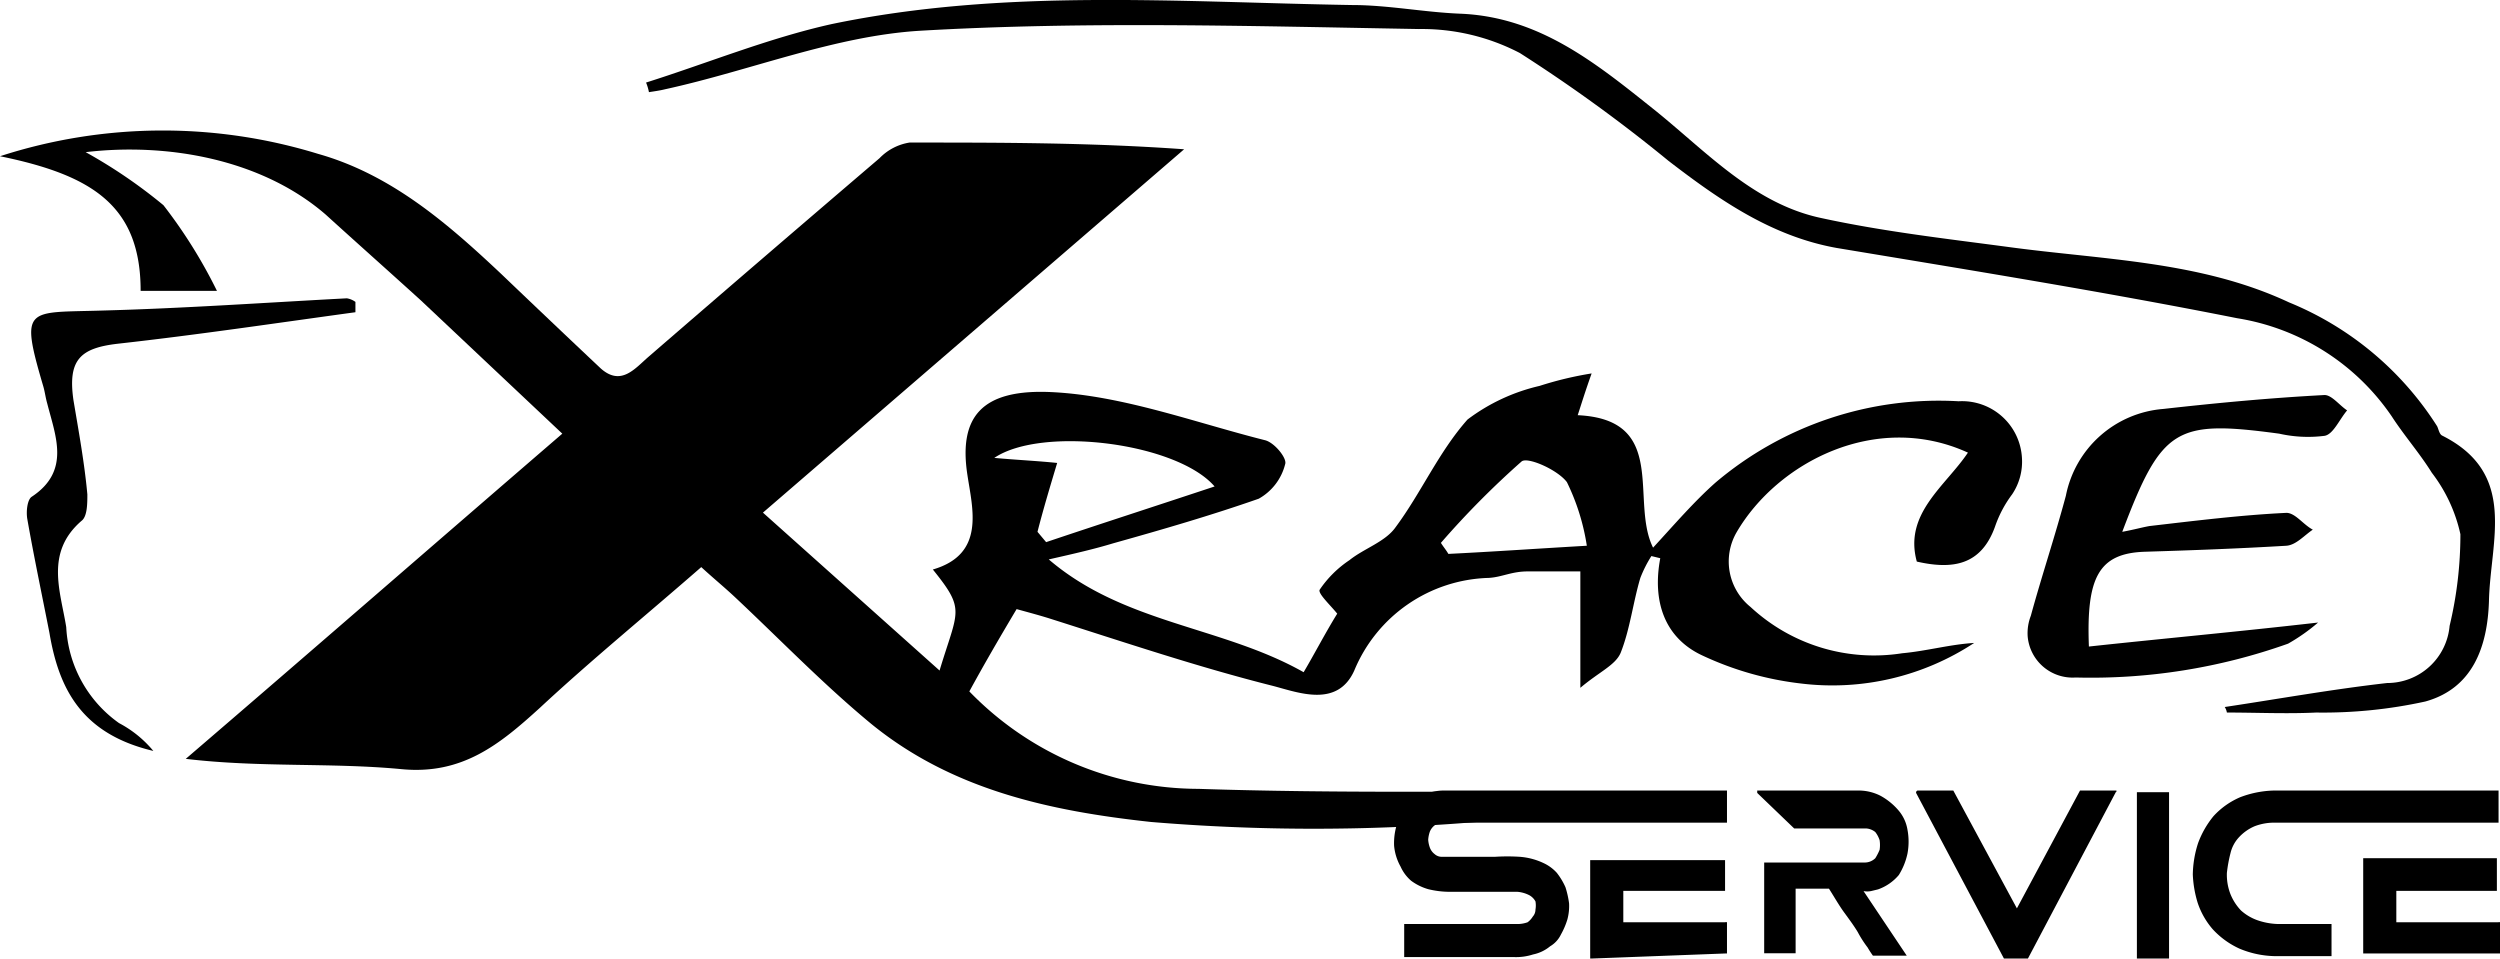 <?xml version="1.0" encoding="UTF-8"?> <svg xmlns="http://www.w3.org/2000/svg" id="Слой_1" data-name="Слой 1" viewBox="0 0 104.17 39.94"> <path d="M40.35,28.87a13.32,13.32,0,0,0,9.55,4.06c5.74.19,11.48.1,17.21.1a14.66,14.66,0,0,1,3,.29c-1.74.24-3.55.5-5.32.65a82,82,0,0,1-16.87.34c-4.25-.46-8.3-1.35-11.66-4.09-2-1.65-3.82-3.54-5.71-5.31-.43-.4-.88-.77-1.37-1.22-2.29,2-4.58,3.87-6.72,5.86-1.67,1.52-3.23,2.8-5.76,2.56-2.93-.28-5.89-.06-9-.43,5.22-4.48,10.41-9,15.69-13.55l-5.89-5.55C16.19,11.39,14.85,10.2,13.53,9c-2.68-2.32-6.62-3-10-2.6A21.3,21.3,0,0,1,6.77,8.61,20.76,20.76,0,0,1,9,12.18H5.82c0-3.54-2-4.82-5.86-5.61a22,22,0,0,1,13.25-.1c3.05.86,5.4,2.9,7.63,5,1.37,1.31,2.78,2.65,4.15,3.94.85.76,1.43,0,2-.49q4.82-4.17,9.62-8.27A2.22,2.22,0,0,1,37.86,6C41.61,6,45.4,6,49.3,6.28L31.75,21.42,39.11,28c.76-2.53,1.1-2.5-.28-4.21,2.2-.64,1.65-2.53,1.44-3.94-.37-2.41.58-3.6,3.54-3.45s5.92,1.26,8.85,2c.4.09.94.76.85,1a2.28,2.28,0,0,1-1.1,1.44c-2,.7-4,1.28-6.07,1.86-.79.24-1.62.43-2.68.67,3.14,2.69,7.23,2.78,10.62,4.7.45-.76.91-1.65,1.4-2.44-.3-.37-.82-.85-.73-1a4.54,4.54,0,0,1,1.24-1.23c.61-.49,1.49-.76,1.92-1.37,1.07-1.44,1.8-3.14,3-4.49a7.94,7.94,0,0,1,3-1.4,14.59,14.59,0,0,1,2.17-.52c-.28.79-.4,1.19-.58,1.74,3.81.18,2.17,3.57,3.14,5.52.92-1,1.71-1.92,2.6-2.71a14.39,14.39,0,0,1,10.13-3.39,2.5,2.5,0,0,1,2.64,2.35,2.44,2.44,0,0,1-.41,1.53A4.87,4.87,0,0,0,83.09,22c-.58,1.62-1.77,1.8-3.26,1.46-.55-2,1.19-3.14,2.13-4.54-3.81-1.74-7.93.39-9.64,3.32a2.43,2.43,0,0,0,.58,3.11,7.56,7.56,0,0,0,6.32,1.93c1-.09,2-.37,3-.43A10.75,10.75,0,0,1,75,28.54a13.22,13.22,0,0,1-4.09-1.16c-1.59-.73-2.11-2.26-1.77-4.06l-.37-.09a5.18,5.18,0,0,0-.46.91c-.3,1-.43,2.14-.82,3.12-.22.52-.89.79-1.68,1.46V23.87h-2.2c-.67,0-1.07.24-1.62.27A6.25,6.25,0,0,0,56.39,28c-.7,1.56-2.32.92-3.39.64-3.14-.79-6.22-1.83-9.31-2.81-.48-.15-.94-.27-1.37-.39C41.6,26.65,41,27.68,40.35,28.87Zm10.22-8.54c-1.58-1.83-7.2-2.53-9.18-1.19,1,.09,1.74.12,2.62.21-.3,1-.58,1.93-.82,2.87l.36.43C45.81,21.89,48.1,21.15,50.57,20.33ZM66.08,22.8a9.18,9.18,0,0,0-.83-2.65c-.39-.52-1.65-1.07-1.89-.86A36.16,36.16,0,0,0,60,22.68c.09.15.22.3.31.46C62.14,23.05,64,22.92,66.08,22.8Z" transform="translate(0.04 -0.06)"></path> <path d="M92.66,29.52c2.26-.34,4.48-.74,6.77-1a2.61,2.61,0,0,0,2.6-2.38,16.35,16.35,0,0,0,.45-3.82,6.46,6.46,0,0,0-1.19-2.56c-.51-.82-1.16-1.56-1.67-2.35a9.63,9.63,0,0,0-6.44-4.09c-5.53-1.1-11.11-2-16.7-2.93-2.71-.49-4.88-2-7-3.63a65,65,0,0,0-6.19-4.49,8.83,8.83,0,0,0-4.21-1c-6.93-.12-13.86-.33-20.76.07C34.75,1.55,31.24,3,27.67,3.78c-.24.06-.49.09-.67.12a2,2,0,0,0-.12-.4c2.59-.82,5.13-1.86,7.75-2.44C41.8-.43,49.07.15,56.3.27c1.49,0,3,.3,4.49.36C64.14.76,66.52,2.74,69,4.72c2.14,1.74,4.09,3.85,6.87,4.43,2.53.55,5.13.85,7.69,1.19,4,.55,8.06.58,11.78,2.32a13.24,13.24,0,0,1,6.17,5.16c.06.12.09.33.21.39,3.17,1.59,2,4.4,1.95,6.9-.06,1.89-.67,3.63-2.65,4.18a19.86,19.86,0,0,1-4.55.46c-1.25.06-2.47,0-3.72,0A.6.6,0,0,0,92.66,29.52Z" transform="translate(0.04 -0.06)"></path> <path d="M87,27c3.05-.33,6.14-.61,9.55-1a7.81,7.81,0,0,1-1.25.88,24.47,24.47,0,0,1-8.85,1.41,1.88,1.88,0,0,1-2-1.7,2,2,0,0,1,.13-.87c.46-1.68,1-3.29,1.46-5A4.5,4.5,0,0,1,90.1,17.1c2.23-.25,4.46-.46,6.72-.58.3,0,.61.42.94.64-.33.39-.58,1-.94,1.06a5.46,5.46,0,0,1-1.89-.09c-4.31-.58-4.89-.27-6.54,4.09.49-.09.8-.18,1.13-.24,1.9-.22,3.82-.46,5.71-.55.37,0,.7.49,1.1.7-.37.25-.7.64-1.1.67-2,.12-3.94.19-5.89.25S86.89,24.14,87,27Z" transform="translate(0.04 -0.06)"></path> <path d="M6.35,31.35c-3-.71-3.94-2.6-4.33-4.92-.31-1.58-.64-3.14-.92-4.73-.06-.33,0-.82.18-.94,1.62-1.07,1-2.51.65-3.88-.07-.24-.1-.49-.16-.7-1-3.39-.7-3.08,2.44-3.18,3.39-.09,6.81-.33,10.2-.51a.82.82,0,0,1,.36.15v.43c-3.29.45-6.56.94-9.88,1.31-1.59.18-2.11.67-1.87,2.35.22,1.31.46,2.62.58,3.93,0,.37,0,.92-.24,1.1-1.53,1.32-.88,2.93-.64,4.43a5.22,5.22,0,0,0,2.2,4A4.71,4.71,0,0,1,6.35,31.35Z" transform="translate(0.04 -0.06)"></path> <path d="M58.05,35.31a2.61,2.61,0,0,1,.15-1,1.68,1.68,0,0,1,.49-.71,2,2,0,0,1,1.45-.6H71.92v1.34H60.07a.44.44,0,0,0-.33.11.63.63,0,0,0-.2.26,1.28,1.28,0,0,0-.07.34,1.21,1.21,0,0,0,.07.33.6.6,0,0,0,.2.27.44.44,0,0,0,.33.11h2.2a8.34,8.34,0,0,1,1,0,2.79,2.79,0,0,1,1,.26,1.72,1.72,0,0,1,.56.41,2.81,2.81,0,0,1,.36.6,3.82,3.82,0,0,1,.15.67,2.15,2.15,0,0,1-.07.67A3.12,3.12,0,0,1,65,39a1.13,1.13,0,0,1-.45.49,1.62,1.62,0,0,1-.71.34,2.3,2.3,0,0,1-.78.11H58.47V38.56h4.8a1.28,1.28,0,0,0,.34-.07.84.84,0,0,0,.22-.24.44.44,0,0,0,.11-.29,1,1,0,0,0,0-.34.65.65,0,0,0-.26-.26,1.32,1.32,0,0,0-.49-.14H60.36a3.8,3.8,0,0,1-.89-.11,2.24,2.24,0,0,1-.71-.35,1.69,1.69,0,0,1-.44-.59A2.17,2.17,0,0,1,58.05,35.31ZM66.29,40h-.07V35.9h5.62v1.28H67.6v1.31h4.24a.11.11,0,0,1,.08,0v1.3h-.08Z" transform="translate(0.04 -0.06)"></path> <path d="M73.18,33.1V33h4.21a2,2,0,0,1,.93.22,2.68,2.68,0,0,1,.74.6,1.64,1.64,0,0,1,.38.81,2.69,2.69,0,0,1,0,1,2.78,2.78,0,0,1-.36.89,2,2,0,0,1-.87.6l-.29.07a.81.81,0,0,1-.31,0h0l1.8,2.69H78a4,4,0,0,1-.22-.34,4.65,4.65,0,0,1-.41-.64c-.15-.25-.34-.51-.56-.81s-.41-.64-.64-1H74.78v2.69H73.47V36h4.18a.63.63,0,0,0,.45-.18,2.31,2.31,0,0,0,.18-.35,1.34,1.34,0,0,0,0-.4,1.11,1.11,0,0,0-.18-.34.67.67,0,0,0-.38-.15h-3" transform="translate(0.04 -0.06)"></path> <path d="M79.86,33h1.49L84,37.91h0L86.63,33h1.49s.08,0,0,.07L84.46,40h-1l-3.66-6.9A.09.09,0,0,1,79.86,33Z" transform="translate(0.04 -0.06)"></path> <path d="M89,40V33.07h1.34V40H89Z" transform="translate(0.04 -0.06)"></path> <path d="M91.33,36.5a4.44,4.44,0,0,1,.22-1.31,3.88,3.88,0,0,1,.64-1.12,3.22,3.22,0,0,1,1.11-.79A4.21,4.21,0,0,1,94.91,33h9.16v1.34H94.79a2.25,2.25,0,0,0-.89.15,1.91,1.91,0,0,0-.64.45,1.46,1.46,0,0,0-.36.67,5.89,5.89,0,0,0-.15.82,2.22,2.22,0,0,0,.15.89,2.15,2.15,0,0,0,.44.68,2.06,2.06,0,0,0,.67.4,2.84,2.84,0,0,0,.82.16h2.28v1.34H94.92a4,4,0,0,1-1.64-.31,3.46,3.46,0,0,1-1.12-.81,3.23,3.23,0,0,1-.63-1.11A4.63,4.63,0,0,1,91.33,36.5Zm7.1-.68H104v1.36H99.81v1.31h4.25a.09.09,0,0,1,.07,0v1.3h-5.7Z" transform="translate(0.04 -0.06)"></path> </svg> 